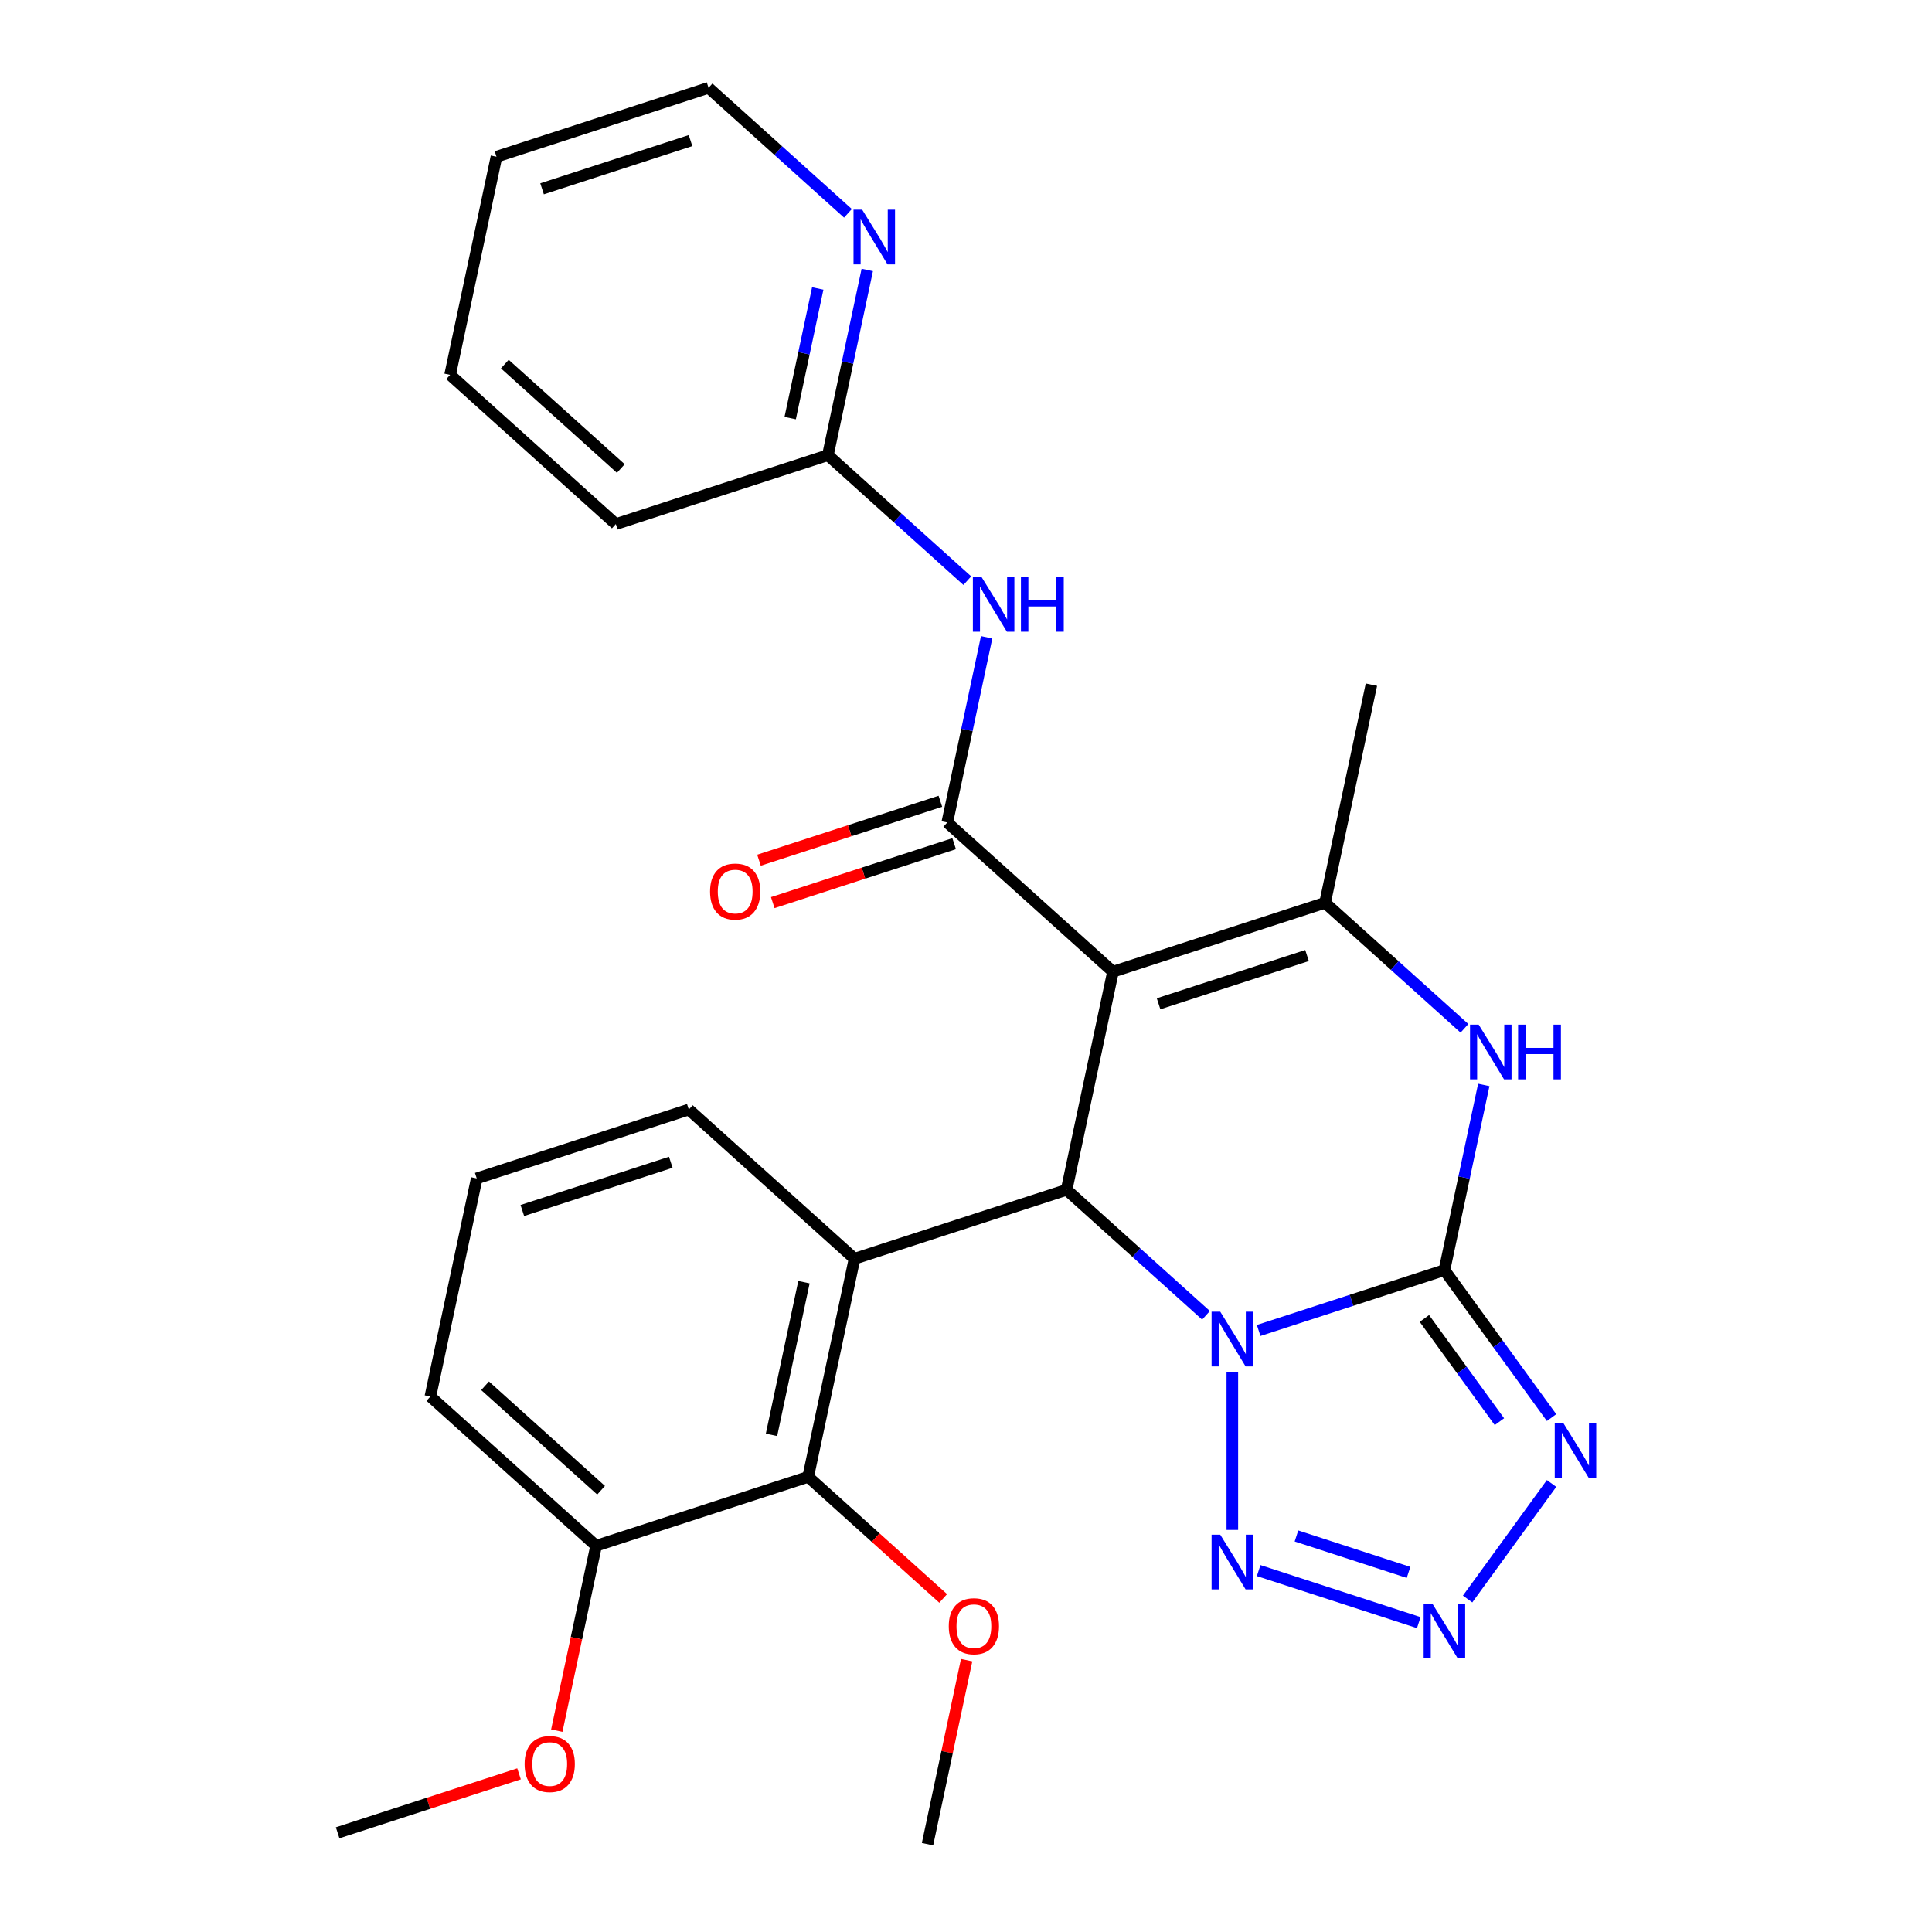 <?xml version='1.0' encoding='iso-8859-1'?>
<svg version='1.1' baseProfile='full'
              xmlns='http://www.w3.org/2000/svg'
                      xmlns:rdkit='http://www.rdkit.org/xml'
                      xmlns:xlink='http://www.w3.org/1999/xlink'
                  xml:space='preserve'
width='1000px' height='1000px' viewBox='0 0 1000 1000'>
<!-- END OF HEADER -->
<rect style='opacity:1.0;fill:#FFFFFF;stroke:none' width='1000' height='1000' x='0' y='0'> </rect>
<path class='bond-0' d='M 651.479,688.653 L 699.553,673.033' style='fill:none;fill-rule:evenodd;stroke:#0000FF;stroke-width:6px;stroke-linecap:butt;stroke-linejoin:miter;stroke-opacity:1' />
<path class='bond-0' d='M 699.553,673.033 L 747.626,657.413' style='fill:none;fill-rule:evenodd;stroke:#000000;stroke-width:6px;stroke-linecap:butt;stroke-linejoin:miter;stroke-opacity:1' />
<path class='bond-2' d='M 624.228,680.811 L 588.154,648.33' style='fill:none;fill-rule:evenodd;stroke:#0000FF;stroke-width:6px;stroke-linecap:butt;stroke-linejoin:miter;stroke-opacity:1' />
<path class='bond-2' d='M 588.154,648.33 L 552.079,615.848' style='fill:none;fill-rule:evenodd;stroke:#000000;stroke-width:6px;stroke-linecap:butt;stroke-linejoin:miter;stroke-opacity:1' />
<path class='bond-7' d='M 637.854,710.126 L 637.854,791.882' style='fill:none;fill-rule:evenodd;stroke:#0000FF;stroke-width:6px;stroke-linecap:butt;stroke-linejoin:miter;stroke-opacity:1' />
<path class='bond-3' d='M 747.626,657.413 L 775.355,695.579' style='fill:none;fill-rule:evenodd;stroke:#000000;stroke-width:6px;stroke-linecap:butt;stroke-linejoin:miter;stroke-opacity:1' />
<path class='bond-3' d='M 775.355,695.579 L 803.085,733.745' style='fill:none;fill-rule:evenodd;stroke:#0000FF;stroke-width:6px;stroke-linecap:butt;stroke-linejoin:miter;stroke-opacity:1' />
<path class='bond-3' d='M 737.269,682.431 L 756.68,709.148' style='fill:none;fill-rule:evenodd;stroke:#000000;stroke-width:6px;stroke-linecap:butt;stroke-linejoin:miter;stroke-opacity:1' />
<path class='bond-3' d='M 756.68,709.148 L 776.09,735.864' style='fill:none;fill-rule:evenodd;stroke:#0000FF;stroke-width:6px;stroke-linecap:butt;stroke-linejoin:miter;stroke-opacity:1' />
<path class='bond-6' d='M 747.626,657.413 L 757.813,609.486' style='fill:none;fill-rule:evenodd;stroke:#000000;stroke-width:6px;stroke-linecap:butt;stroke-linejoin:miter;stroke-opacity:1' />
<path class='bond-6' d='M 757.813,609.486 L 768,561.559' style='fill:none;fill-rule:evenodd;stroke:#0000FF;stroke-width:6px;stroke-linecap:butt;stroke-linejoin:miter;stroke-opacity:1' />
<path class='bond-1' d='M 576.076,502.949 L 552.079,615.848' style='fill:none;fill-rule:evenodd;stroke:#000000;stroke-width:6px;stroke-linecap:butt;stroke-linejoin:miter;stroke-opacity:1' />
<path class='bond-4' d='M 576.076,502.949 L 490.302,425.717' style='fill:none;fill-rule:evenodd;stroke:#000000;stroke-width:6px;stroke-linecap:butt;stroke-linejoin:miter;stroke-opacity:1' />
<path class='bond-5' d='M 576.076,502.949 L 685.849,467.282' style='fill:none;fill-rule:evenodd;stroke:#000000;stroke-width:6px;stroke-linecap:butt;stroke-linejoin:miter;stroke-opacity:1' />
<path class='bond-5' d='M 599.676,519.553 L 676.516,494.586' style='fill:none;fill-rule:evenodd;stroke:#000000;stroke-width:6px;stroke-linecap:butt;stroke-linejoin:miter;stroke-opacity:1' />
<path class='bond-9' d='M 552.079,615.848 L 442.307,651.515' style='fill:none;fill-rule:evenodd;stroke:#000000;stroke-width:6px;stroke-linecap:butt;stroke-linejoin:miter;stroke-opacity:1' />
<path class='bond-28' d='M 803.085,767.836 L 759.628,827.65' style='fill:none;fill-rule:evenodd;stroke:#0000FF;stroke-width:6px;stroke-linecap:butt;stroke-linejoin:miter;stroke-opacity:1' />
<path class='bond-10' d='M 490.302,425.717 L 500.489,377.79' style='fill:none;fill-rule:evenodd;stroke:#000000;stroke-width:6px;stroke-linecap:butt;stroke-linejoin:miter;stroke-opacity:1' />
<path class='bond-10' d='M 500.489,377.79 L 510.676,329.863' style='fill:none;fill-rule:evenodd;stroke:#0000FF;stroke-width:6px;stroke-linecap:butt;stroke-linejoin:miter;stroke-opacity:1' />
<path class='bond-13' d='M 486.735,414.74 L 439.792,429.992' style='fill:none;fill-rule:evenodd;stroke:#000000;stroke-width:6px;stroke-linecap:butt;stroke-linejoin:miter;stroke-opacity:1' />
<path class='bond-13' d='M 439.792,429.992 L 392.848,445.245' style='fill:none;fill-rule:evenodd;stroke:#FF0000;stroke-width:6px;stroke-linecap:butt;stroke-linejoin:miter;stroke-opacity:1' />
<path class='bond-13' d='M 493.868,436.694 L 446.925,451.947' style='fill:none;fill-rule:evenodd;stroke:#000000;stroke-width:6px;stroke-linecap:butt;stroke-linejoin:miter;stroke-opacity:1' />
<path class='bond-13' d='M 446.925,451.947 L 399.982,467.2' style='fill:none;fill-rule:evenodd;stroke:#FF0000;stroke-width:6px;stroke-linecap:butt;stroke-linejoin:miter;stroke-opacity:1' />
<path class='bond-18' d='M 685.849,467.282 L 709.846,354.382' style='fill:none;fill-rule:evenodd;stroke:#000000;stroke-width:6px;stroke-linecap:butt;stroke-linejoin:miter;stroke-opacity:1' />
<path class='bond-29' d='M 685.849,467.282 L 721.923,499.763' style='fill:none;fill-rule:evenodd;stroke:#000000;stroke-width:6px;stroke-linecap:butt;stroke-linejoin:miter;stroke-opacity:1' />
<path class='bond-29' d='M 721.923,499.763 L 757.998,532.245' style='fill:none;fill-rule:evenodd;stroke:#0000FF;stroke-width:6px;stroke-linecap:butt;stroke-linejoin:miter;stroke-opacity:1' />
<path class='bond-8' d='M 651.479,812.929 L 734.359,839.858' style='fill:none;fill-rule:evenodd;stroke:#0000FF;stroke-width:6px;stroke-linecap:butt;stroke-linejoin:miter;stroke-opacity:1' />
<path class='bond-8' d='M 671.045,795.013 L 729.06,813.864' style='fill:none;fill-rule:evenodd;stroke:#0000FF;stroke-width:6px;stroke-linecap:butt;stroke-linejoin:miter;stroke-opacity:1' />
<path class='bond-11' d='M 442.307,651.515 L 418.309,764.414' style='fill:none;fill-rule:evenodd;stroke:#000000;stroke-width:6px;stroke-linecap:butt;stroke-linejoin:miter;stroke-opacity:1' />
<path class='bond-11' d='M 416.127,663.651 L 399.329,742.68' style='fill:none;fill-rule:evenodd;stroke:#000000;stroke-width:6px;stroke-linecap:butt;stroke-linejoin:miter;stroke-opacity:1' />
<path class='bond-16' d='M 442.307,651.515 L 356.532,574.283' style='fill:none;fill-rule:evenodd;stroke:#000000;stroke-width:6px;stroke-linecap:butt;stroke-linejoin:miter;stroke-opacity:1' />
<path class='bond-12' d='M 500.674,300.549 L 464.599,268.067' style='fill:none;fill-rule:evenodd;stroke:#0000FF;stroke-width:6px;stroke-linecap:butt;stroke-linejoin:miter;stroke-opacity:1' />
<path class='bond-12' d='M 464.599,268.067 L 428.524,235.586' style='fill:none;fill-rule:evenodd;stroke:#000000;stroke-width:6px;stroke-linecap:butt;stroke-linejoin:miter;stroke-opacity:1' />
<path class='bond-15' d='M 418.309,764.414 L 308.537,800.081' style='fill:none;fill-rule:evenodd;stroke:#000000;stroke-width:6px;stroke-linecap:butt;stroke-linejoin:miter;stroke-opacity:1' />
<path class='bond-17' d='M 418.309,764.414 L 453.254,795.879' style='fill:none;fill-rule:evenodd;stroke:#000000;stroke-width:6px;stroke-linecap:butt;stroke-linejoin:miter;stroke-opacity:1' />
<path class='bond-17' d='M 453.254,795.879 L 488.199,827.343' style='fill:none;fill-rule:evenodd;stroke:#FF0000;stroke-width:6px;stroke-linecap:butt;stroke-linejoin:miter;stroke-opacity:1' />
<path class='bond-14' d='M 428.524,235.586 L 438.711,187.659' style='fill:none;fill-rule:evenodd;stroke:#000000;stroke-width:6px;stroke-linecap:butt;stroke-linejoin:miter;stroke-opacity:1' />
<path class='bond-14' d='M 438.711,187.659 L 448.899,139.732' style='fill:none;fill-rule:evenodd;stroke:#0000FF;stroke-width:6px;stroke-linecap:butt;stroke-linejoin:miter;stroke-opacity:1' />
<path class='bond-14' d='M 409.001,216.408 L 416.132,182.859' style='fill:none;fill-rule:evenodd;stroke:#000000;stroke-width:6px;stroke-linecap:butt;stroke-linejoin:miter;stroke-opacity:1' />
<path class='bond-14' d='M 416.132,182.859 L 423.263,149.311' style='fill:none;fill-rule:evenodd;stroke:#0000FF;stroke-width:6px;stroke-linecap:butt;stroke-linejoin:miter;stroke-opacity:1' />
<path class='bond-23' d='M 428.524,235.586 L 318.752,271.253' style='fill:none;fill-rule:evenodd;stroke:#000000;stroke-width:6px;stroke-linecap:butt;stroke-linejoin:miter;stroke-opacity:1' />
<path class='bond-21' d='M 438.896,110.418 L 402.822,77.936' style='fill:none;fill-rule:evenodd;stroke:#0000FF;stroke-width:6px;stroke-linecap:butt;stroke-linejoin:miter;stroke-opacity:1' />
<path class='bond-21' d='M 402.822,77.936 L 366.747,45.455' style='fill:none;fill-rule:evenodd;stroke:#000000;stroke-width:6px;stroke-linecap:butt;stroke-linejoin:miter;stroke-opacity:1' />
<path class='bond-19' d='M 308.537,800.081 L 298.367,847.928' style='fill:none;fill-rule:evenodd;stroke:#000000;stroke-width:6px;stroke-linecap:butt;stroke-linejoin:miter;stroke-opacity:1' />
<path class='bond-19' d='M 298.367,847.928 L 288.197,895.775' style='fill:none;fill-rule:evenodd;stroke:#FF0000;stroke-width:6px;stroke-linecap:butt;stroke-linejoin:miter;stroke-opacity:1' />
<path class='bond-30' d='M 308.537,800.081 L 222.762,722.849' style='fill:none;fill-rule:evenodd;stroke:#000000;stroke-width:6px;stroke-linecap:butt;stroke-linejoin:miter;stroke-opacity:1' />
<path class='bond-30' d='M 311.117,771.342 L 251.075,717.279' style='fill:none;fill-rule:evenodd;stroke:#000000;stroke-width:6px;stroke-linecap:butt;stroke-linejoin:miter;stroke-opacity:1' />
<path class='bond-20' d='M 356.532,574.283 L 246.76,609.95' style='fill:none;fill-rule:evenodd;stroke:#000000;stroke-width:6px;stroke-linecap:butt;stroke-linejoin:miter;stroke-opacity:1' />
<path class='bond-20' d='M 347.2,601.588 L 270.359,626.555' style='fill:none;fill-rule:evenodd;stroke:#000000;stroke-width:6px;stroke-linecap:butt;stroke-linejoin:miter;stroke-opacity:1' />
<path class='bond-24' d='M 500.333,859.292 L 490.21,906.919' style='fill:none;fill-rule:evenodd;stroke:#FF0000;stroke-width:6px;stroke-linecap:butt;stroke-linejoin:miter;stroke-opacity:1' />
<path class='bond-24' d='M 490.21,906.919 L 480.087,954.545' style='fill:none;fill-rule:evenodd;stroke:#000000;stroke-width:6px;stroke-linecap:butt;stroke-linejoin:miter;stroke-opacity:1' />
<path class='bond-25' d='M 268.654,918.142 L 221.711,933.395' style='fill:none;fill-rule:evenodd;stroke:#FF0000;stroke-width:6px;stroke-linecap:butt;stroke-linejoin:miter;stroke-opacity:1' />
<path class='bond-25' d='M 221.711,933.395 L 174.767,948.648' style='fill:none;fill-rule:evenodd;stroke:#000000;stroke-width:6px;stroke-linecap:butt;stroke-linejoin:miter;stroke-opacity:1' />
<path class='bond-22' d='M 246.76,609.95 L 222.762,722.849' style='fill:none;fill-rule:evenodd;stroke:#000000;stroke-width:6px;stroke-linecap:butt;stroke-linejoin:miter;stroke-opacity:1' />
<path class='bond-31' d='M 366.747,45.455 L 256.975,81.122' style='fill:none;fill-rule:evenodd;stroke:#000000;stroke-width:6px;stroke-linecap:butt;stroke-linejoin:miter;stroke-opacity:1' />
<path class='bond-31' d='M 357.415,72.759 L 280.574,97.726' style='fill:none;fill-rule:evenodd;stroke:#000000;stroke-width:6px;stroke-linecap:butt;stroke-linejoin:miter;stroke-opacity:1' />
<path class='bond-27' d='M 318.752,271.253 L 232.977,194.021' style='fill:none;fill-rule:evenodd;stroke:#000000;stroke-width:6px;stroke-linecap:butt;stroke-linejoin:miter;stroke-opacity:1' />
<path class='bond-27' d='M 321.332,242.513 L 261.29,188.451' style='fill:none;fill-rule:evenodd;stroke:#000000;stroke-width:6px;stroke-linecap:butt;stroke-linejoin:miter;stroke-opacity:1' />
<path class='bond-26' d='M 256.975,81.122 L 232.977,194.021' style='fill:none;fill-rule:evenodd;stroke:#000000;stroke-width:6px;stroke-linecap:butt;stroke-linejoin:miter;stroke-opacity:1' />
<path  class='atom-0' d='M 631.594 678.92
L 640.874 693.92
Q 641.794 695.4, 643.274 698.08
Q 644.754 700.76, 644.834 700.92
L 644.834 678.92
L 648.594 678.92
L 648.594 707.24
L 644.714 707.24
L 634.754 690.84
Q 633.594 688.92, 632.354 686.72
Q 631.154 684.52, 630.794 683.84
L 630.794 707.24
L 627.114 707.24
L 627.114 678.92
L 631.594 678.92
' fill='#0000FF'/>
<path  class='atom-4' d='M 809.209 736.631
L 818.489 751.631
Q 819.409 753.111, 820.889 755.791
Q 822.369 758.471, 822.449 758.631
L 822.449 736.631
L 826.209 736.631
L 826.209 764.951
L 822.329 764.951
L 812.369 748.551
Q 811.209 746.631, 809.969 744.431
Q 808.769 742.231, 808.409 741.551
L 808.409 764.951
L 804.729 764.951
L 804.729 736.631
L 809.209 736.631
' fill='#0000FF'/>
<path  class='atom-7' d='M 765.364 530.354
L 774.644 545.354
Q 775.564 546.834, 777.044 549.514
Q 778.524 552.194, 778.604 552.354
L 778.604 530.354
L 782.364 530.354
L 782.364 558.674
L 778.484 558.674
L 768.524 542.274
Q 767.364 540.354, 766.124 538.154
Q 764.924 535.954, 764.564 535.274
L 764.564 558.674
L 760.884 558.674
L 760.884 530.354
L 765.364 530.354
' fill='#0000FF'/>
<path  class='atom-7' d='M 785.764 530.354
L 789.604 530.354
L 789.604 542.394
L 804.084 542.394
L 804.084 530.354
L 807.924 530.354
L 807.924 558.674
L 804.084 558.674
L 804.084 545.594
L 789.604 545.594
L 789.604 558.674
L 785.764 558.674
L 785.764 530.354
' fill='#0000FF'/>
<path  class='atom-8' d='M 631.594 794.341
L 640.874 809.341
Q 641.794 810.821, 643.274 813.501
Q 644.754 816.181, 644.834 816.341
L 644.834 794.341
L 648.594 794.341
L 648.594 822.661
L 644.714 822.661
L 634.754 806.261
Q 633.594 804.341, 632.354 802.141
Q 631.154 799.941, 630.794 799.261
L 630.794 822.661
L 627.114 822.661
L 627.114 794.341
L 631.594 794.341
' fill='#0000FF'/>
<path  class='atom-9' d='M 741.366 830.009
L 750.646 845.009
Q 751.566 846.489, 753.046 849.169
Q 754.526 851.849, 754.606 852.009
L 754.606 830.009
L 758.366 830.009
L 758.366 858.329
L 754.486 858.329
L 744.526 841.929
Q 743.366 840.009, 742.126 837.809
Q 740.926 835.609, 740.566 834.929
L 740.566 858.329
L 736.886 858.329
L 736.886 830.009
L 741.366 830.009
' fill='#0000FF'/>
<path  class='atom-11' d='M 508.039 298.658
L 517.319 313.658
Q 518.239 315.138, 519.719 317.818
Q 521.199 320.498, 521.279 320.658
L 521.279 298.658
L 525.039 298.658
L 525.039 326.978
L 521.159 326.978
L 511.199 310.578
Q 510.039 308.658, 508.799 306.458
Q 507.599 304.258, 507.239 303.578
L 507.239 326.978
L 503.559 326.978
L 503.559 298.658
L 508.039 298.658
' fill='#0000FF'/>
<path  class='atom-11' d='M 528.439 298.658
L 532.279 298.658
L 532.279 310.698
L 546.759 310.698
L 546.759 298.658
L 550.599 298.658
L 550.599 326.978
L 546.759 326.978
L 546.759 313.898
L 532.279 313.898
L 532.279 326.978
L 528.439 326.978
L 528.439 298.658
' fill='#0000FF'/>
<path  class='atom-14' d='M 367.529 461.464
Q 367.529 454.664, 370.889 450.864
Q 374.249 447.064, 380.529 447.064
Q 386.809 447.064, 390.169 450.864
Q 393.529 454.664, 393.529 461.464
Q 393.529 468.344, 390.129 472.264
Q 386.729 476.144, 380.529 476.144
Q 374.289 476.144, 370.889 472.264
Q 367.529 468.384, 367.529 461.464
M 380.529 472.944
Q 384.849 472.944, 387.169 470.064
Q 389.529 467.144, 389.529 461.464
Q 389.529 455.904, 387.169 453.104
Q 384.849 450.264, 380.529 450.264
Q 376.209 450.264, 373.849 453.064
Q 371.529 455.864, 371.529 461.464
Q 371.529 467.184, 373.849 470.064
Q 376.209 472.944, 380.529 472.944
' fill='#FF0000'/>
<path  class='atom-15' d='M 446.262 108.527
L 455.542 123.527
Q 456.462 125.007, 457.942 127.687
Q 459.422 130.367, 459.502 130.527
L 459.502 108.527
L 463.262 108.527
L 463.262 136.847
L 459.382 136.847
L 449.422 120.447
Q 448.262 118.527, 447.022 116.327
Q 445.822 114.127, 445.462 113.447
L 445.462 136.847
L 441.782 136.847
L 441.782 108.527
L 446.262 108.527
' fill='#0000FF'/>
<path  class='atom-18' d='M 491.084 841.726
Q 491.084 834.926, 494.444 831.126
Q 497.804 827.326, 504.084 827.326
Q 510.364 827.326, 513.724 831.126
Q 517.084 834.926, 517.084 841.726
Q 517.084 848.606, 513.684 852.526
Q 510.284 856.406, 504.084 856.406
Q 497.844 856.406, 494.444 852.526
Q 491.084 848.646, 491.084 841.726
M 504.084 853.206
Q 508.404 853.206, 510.724 850.326
Q 513.084 847.406, 513.084 841.726
Q 513.084 836.166, 510.724 833.366
Q 508.404 830.526, 504.084 830.526
Q 499.764 830.526, 497.404 833.326
Q 495.084 836.126, 495.084 841.726
Q 495.084 847.446, 497.404 850.326
Q 499.764 853.206, 504.084 853.206
' fill='#FF0000'/>
<path  class='atom-20' d='M 271.54 913.061
Q 271.54 906.261, 274.9 902.461
Q 278.26 898.661, 284.54 898.661
Q 290.82 898.661, 294.18 902.461
Q 297.54 906.261, 297.54 913.061
Q 297.54 919.941, 294.14 923.861
Q 290.74 927.741, 284.54 927.741
Q 278.3 927.741, 274.9 923.861
Q 271.54 919.981, 271.54 913.061
M 284.54 924.541
Q 288.86 924.541, 291.18 921.661
Q 293.54 918.741, 293.54 913.061
Q 293.54 907.501, 291.18 904.701
Q 288.86 901.861, 284.54 901.861
Q 280.22 901.861, 277.86 904.661
Q 275.54 907.461, 275.54 913.061
Q 275.54 918.781, 277.86 921.661
Q 280.22 924.541, 284.54 924.541
' fill='#FF0000'/>
</svg>
